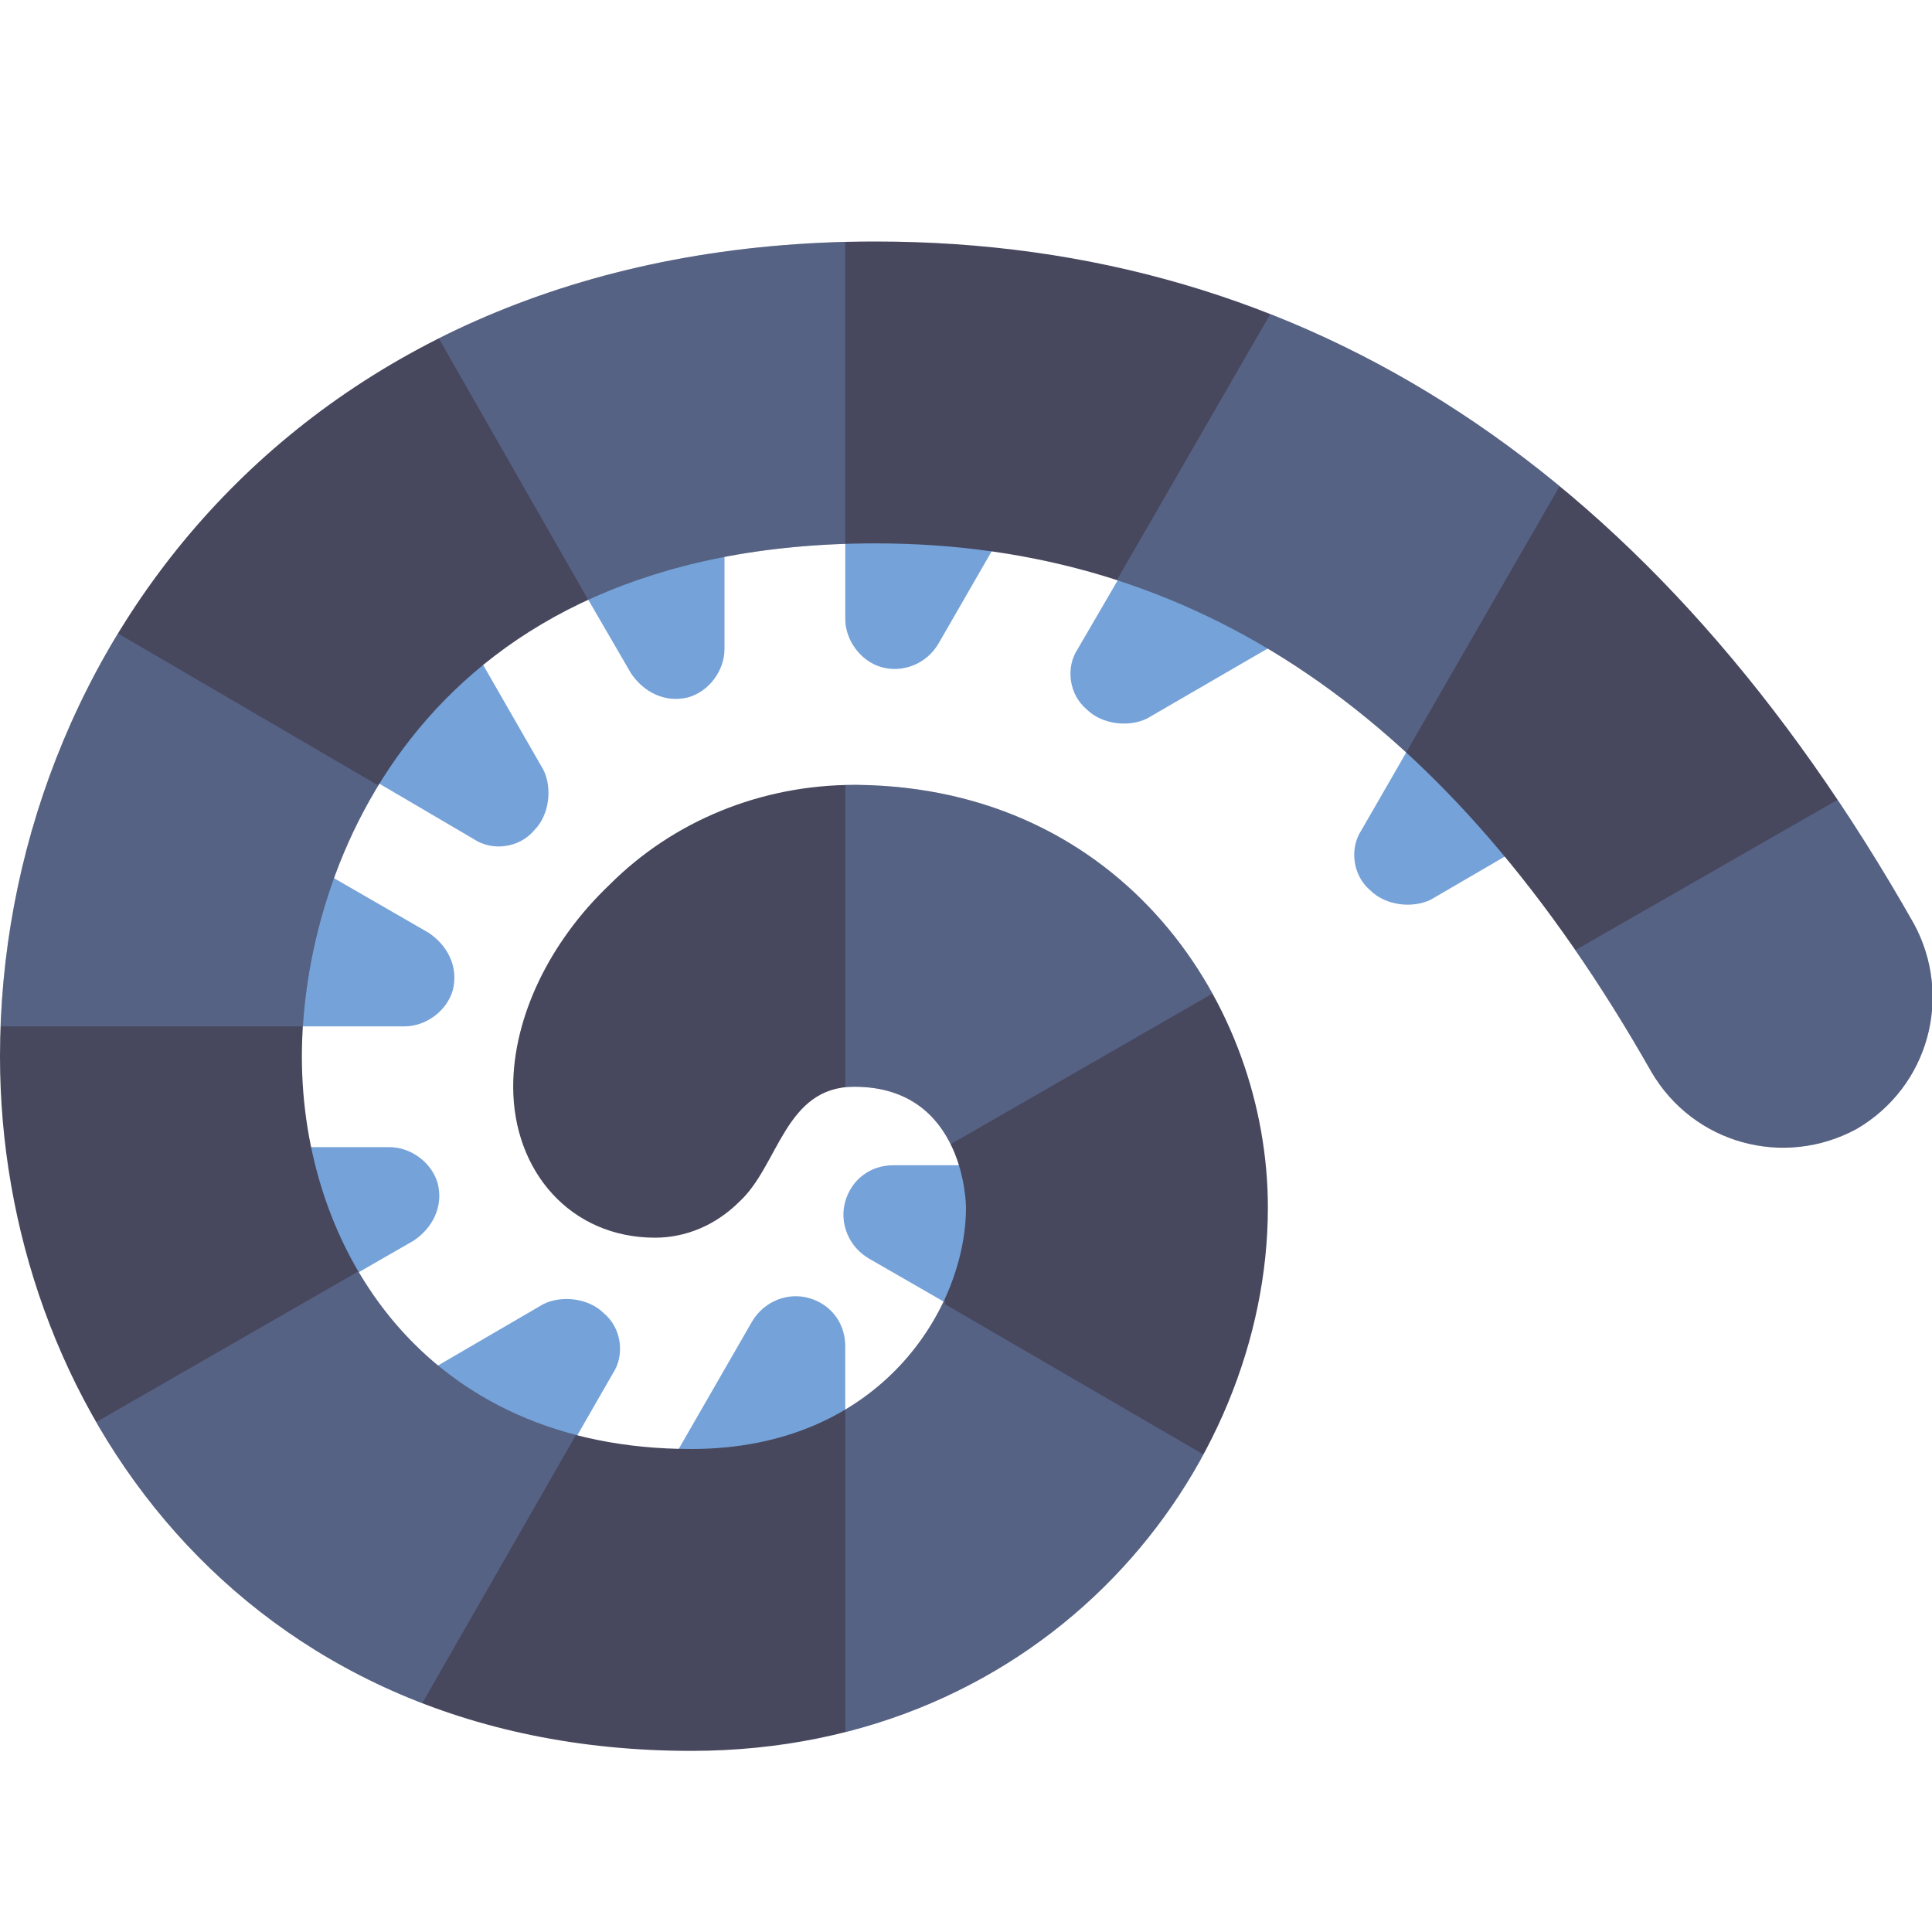 <?xml version="1.0" encoding="utf-8"?>
<!-- Generator: Adobe Illustrator 22.1.0, SVG Export Plug-In . SVG Version: 6.00 Build 0)  -->
<svg version="1.1" id="Layer_1" xmlns="http://www.w3.org/2000/svg" xmlns:xlink="http://www.w3.org/1999/xlink" x="0px" y="0px"
	 viewBox="0 0 64 64" style="enable-background:new 0 0 64 64;" xml:space="preserve">
<style type="text/css">
	.st0{fill:#75A2D8;}
	.st1{opacity:0.3;clip-path:url(#SVGID_2_);fill:#75A2D8;}
</style>
<path class="st0" d="M1.4,34c-0.4,0,2.2-9.2,2.4-9.1l10.4,6c0.6,0.4,1,1.1,0.8,1.9c-0.2,0.7-0.9,1.2-1.6,1.2H1.4z M15.7,27.8
	c0.6,0.4,1.5,0.3,2-0.3c0.5-0.5,0.6-1.4,0.3-2l-5.4-9.4c-0.1-0.2-6.4,6.1-6.1,6.3L15.7,27.8z M2.4,38C2,38,4.8,46.2,5,46.1l8.7-5
	c0.6-0.4,1-1.1,0.8-1.9c-0.2-0.7-0.9-1.2-1.6-1.2H2.4z M7.7,49.2c-0.4,0.2,7.5,5.1,7.6,5l5-8.7c0.4-0.6,0.3-1.5-0.3-2
	c-0.5-0.5-1.4-0.6-2-0.3L7.7,49.2z M20.9,22.3c0.4,0.6,1.1,1,1.9,0.8c0.7-0.2,1.2-0.9,1.2-1.6l0-11.2c0-0.2-8.7,2.4-8.5,2.7
	L20.9,22.3z M36.4,12.1c0.2-0.3-8.4-1.3-8.4-1.1v9.5c0,0.7,0.5,1.4,1.2,1.6c0.7,0.2,1.5-0.1,1.9-0.8L36.4,12.1z M19.2,53.7
	C19,54.1,28,54.1,28,53.9v-9.3c0-0.8-0.5-1.4-1.2-1.6c-0.7-0.2-1.5,0.1-1.9,0.8L19.2,53.7z M38.7,47.4c0.4,0.2,0.4-8.8,0.2-8.8h-9.3
	c-0.8,0-1.4,0.5-1.6,1.2c-0.2,0.7,0.1,1.5,0.8,1.9L38.7,47.4z M48,18c0.4-0.2-6.9-5.8-7-5.6l-5.3,9.1c-0.4,0.6-0.3,1.5,0.3,2
	c0.5,0.5,1.4,0.6,2,0.3L48,18z M56.5,24.5c0.3-0.2-6-6.4-6.1-6.2l-5.3,9.2c-0.4,0.6-0.3,1.5,0.3,2c0.5,0.5,1.4,0.6,2,0.3L56.5,24.5z
	"/>
<g>
	<defs>
		<path id="SVGID_1_" d="M22.9,58C34.7,58,42,48.7,42,40c0-6.7-4.8-13.9-13.6-14c0,0-0.1,0-0.1,0c-3.1,0-6,1.2-8.1,3.3
			C18.2,31.2,17,33.7,17,36c0,2.8,1.9,5,4.7,5c1,0,2-0.4,2.8-1.2c1.3-1.2,1.5-3.8,3.8-3.8c3.7,0,3.7,4,3.7,4c0,3.3-2.8,8-9.1,8
			C14,48,10,41.3,10,35c0-6.3,4-17,19-17c10.6,0,19,5.7,25.7,17.5c1.4,2.4,4.4,3.2,6.8,1.9c2.4-1.4,3.2-4.4,1.9-6.8
			C54.9,15.6,43.3,8,29,8C10,8,0,21.6,0,35C0,46.4,7.9,58,22.9,58z"/>
	</defs>
	<use xlink:href="#SVGID_1_"  style="overflow:visible;fill:#47475E;"/>
	<clipPath id="SVGID_2_">
		<use xlink:href="#SVGID_1_"  style="overflow:visible;"/>
	</clipPath>
	<path class="st1" d="M53.8,12.4l-8.7,15.1l-3,4.3l-10.6,6.1l-0.2,5.3l8.6,5v8.2l-11.9,1V8H12.7l6.8,11.9l-7,6.1L0,18.7L0,34h10
		l1.9,8.1l-8.7,5v9L14,56.4l5.1-8.9c0,0-5.1-3.7-5.1-11.1c0-7.3,6.4-12.8,12.8-12.8s6.4,2.2,6.4,2.2l9.4-16.3l15.4,2L53.8,12.4z"/>
	<polygon class="st1" points="49,33.3 64,24.7 64,38 49,38 	"/>
</g>
</svg>
